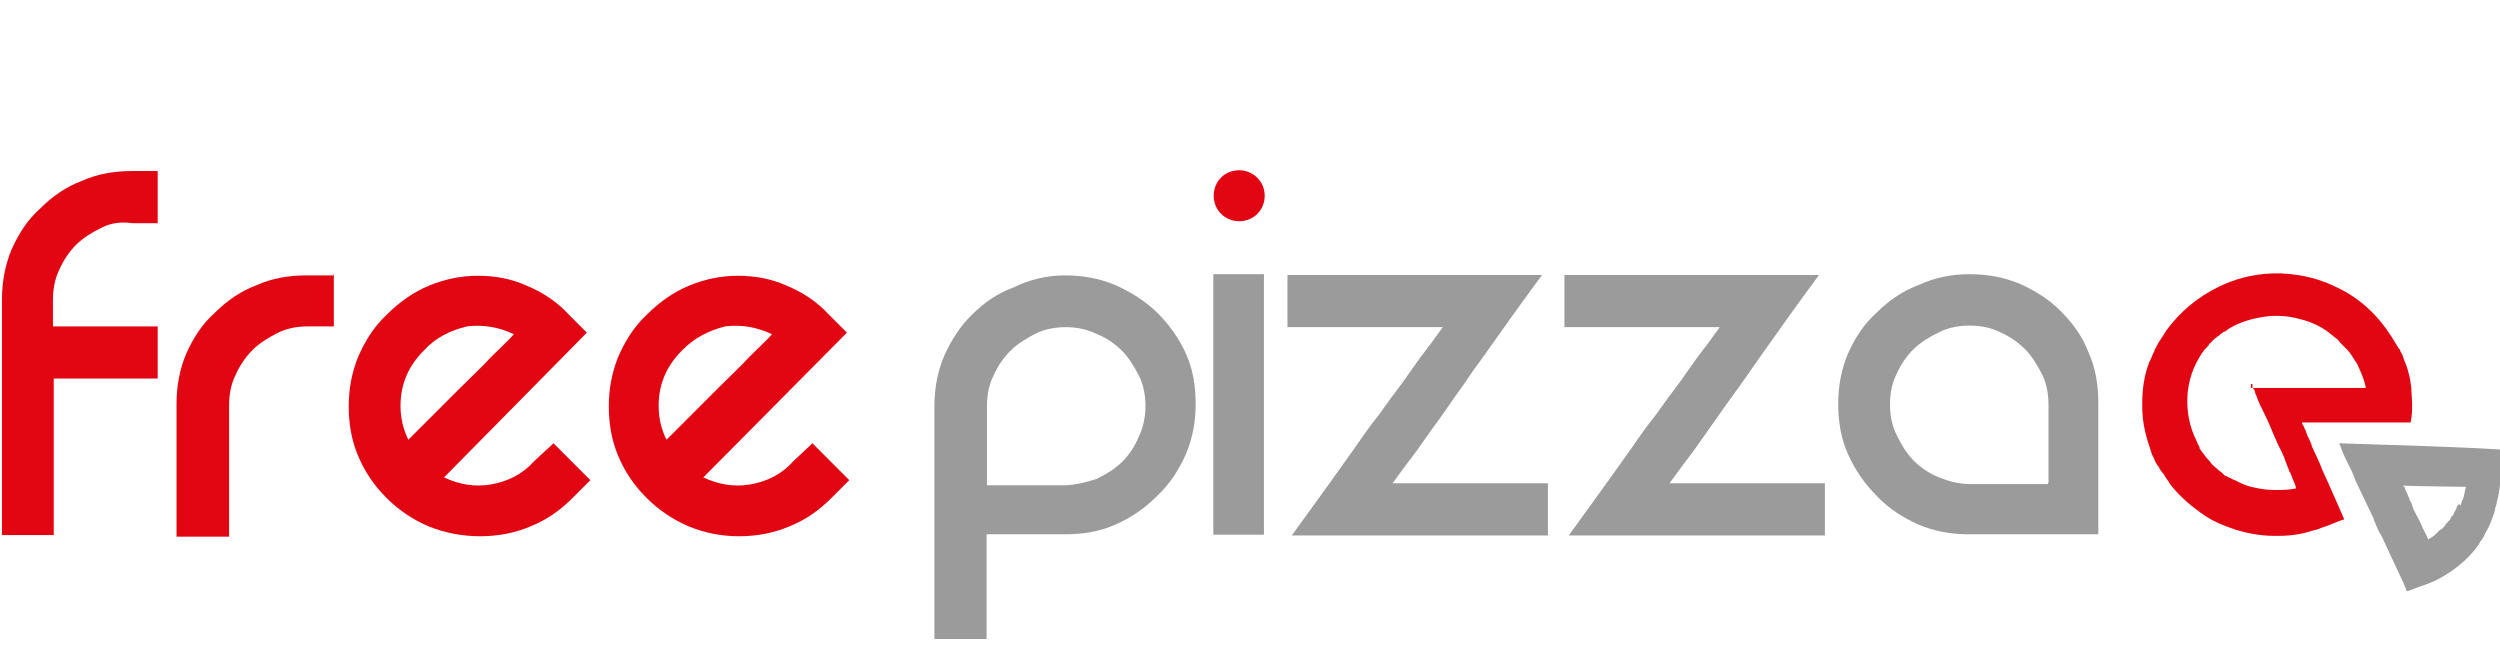 <?xml version="1.0" encoding="utf-8"?>
<!-- Generator: Adobe Illustrator 28.0.0, SVG Export Plug-In . SVG Version: 6.00 Build 0)  -->
<svg version="1.1" id="Calque_1" xmlns="http://www.w3.org/2000/svg" xmlns:xlink="http://www.w3.org/1999/xlink" x="0px" y="0px"
	 viewBox="0 0 637.3 165.4" style="enable-background:new 0 0 637.3 165.4;" xml:space="preserve">
<style type="text/css">
	.st0{fill:#E20613;}
	.st1{fill:#9C9B9B;}
</style>
<path class="st0" d="M26,58c-2.5,1.2-4.6,2.5-6.5,4.3c-1.8,1.8-3.3,4-4.3,6.3c-1.2,2.3-1.7,5.1-1.7,7.8v6.8h26.7v13.3H13.7v39.9H0.5
	v-60c0-4.6,0.8-8.9,2.5-12.9c1.8-4,4.1-7.6,7.3-10.4c3.1-3.1,6.6-5.5,10.6-7c4-1.8,8.3-2.5,12.8-2.5h6.5v13.3h-6.5
	C31.1,56.5,28.3,56.8,26,58"/>
<path class="st0" d="M85.1,69.9v13.3h-6.6c-2.7,0-5.5,0.5-7.8,1.7c-2.3,1.2-4.5,2.5-6.3,4.3c-1.8,1.8-3.3,4-4.3,6.3
	c-1.2,2.3-1.7,5.1-1.7,7.8v33.5H45V103c0-4.6,0.8-8.9,2.5-12.9c1.8-4,4.1-7.6,7.3-10.4c3.1-3.1,6.6-5.5,10.6-7
	c4-1.8,8.3-2.5,12.8-2.5H85v-0.3H85.1z"/>
<path class="st0" d="M141.1,113l9.4,9.4l-4.5,4.5c-3.3,3.3-6.6,5.6-10.8,7.3c-4,1.7-8.3,2.5-12.8,2.5s-8.8-0.8-13.1-2.5
	c-4-1.7-7.6-4.1-10.8-7.3c-3.3-3.3-5.6-6.8-7.3-10.9c-1.7-4.1-2.3-8.3-2.3-12.4c0-4.3,0.7-8.3,2.3-12.4c1.7-4,4-7.8,7.3-10.9
	c3.3-3.3,6.8-5.8,10.9-7.5s8.3-2.5,12.4-2.5c4.3,0,8.4,0.7,12.4,2.5c4.1,1.7,7.8,4.1,10.9,7.5l4.5,4.5l-36.4,36.9
	c3.8,1.8,7.8,2.5,11.9,1.8s8-2.5,10.9-5.8L141.1,113z M108.1,89.3c-4,4-6,8.6-6,14.2c0,3.1,0.7,6,2,8.6c1.3-1.3,3.1-3.1,5.5-5.5
	s5.1-5.1,7.8-7.8c2.7-2.7,5.5-5.3,7.8-7.8c2.5-2.5,4.5-4.3,5.8-5.8c-3.8-1.8-7.8-2.5-11.9-2C114.9,84.2,111.1,86,108.1,89.3"/>
<path class="st0" d="M207.1,113l9.4,9.4l-4.5,4.5c-3.3,3.3-6.6,5.6-10.8,7.3c-4,1.7-8.3,2.5-12.8,2.5c-4.5,0-8.6-0.8-12.8-2.5
	c-4-1.7-7.6-4.1-10.8-7.3c-3.3-3.3-5.6-6.8-7.3-10.9c-1.7-4.1-2.3-8.3-2.3-12.4c0-4.3,0.7-8.3,2.3-12.4c1.7-4,4-7.8,7.3-10.9
	c3.3-3.3,6.8-5.8,10.9-7.5s8.3-2.5,12.4-2.5s8.4,0.7,12.4,2.5c4.1,1.7,7.8,4.1,10.9,7.5l4.5,4.5l-36.6,36.9
	c3.8,1.8,7.8,2.5,11.9,1.8s8-2.5,10.9-5.8L207.1,113z M173.9,89.3c-4,4-6,8.6-6,14.2c0,3.1,0.7,6,2,8.6c1.3-1.3,3.1-3.1,5.5-5.5
	s5.1-5.1,7.8-7.8c2.7-2.7,5.5-5.3,7.8-7.8c2.5-2.5,4.5-4.3,5.8-5.8c-3.8-1.8-7.8-2.5-11.9-2C180.9,84.2,177.1,86,173.9,89.3"/>
<path class="st1" d="M271.5,70.2c4.6,0,8.9,0.8,12.9,2.5c4,1.8,7.6,4.1,10.6,7c3.1,3.1,5.5,6.5,7.3,10.4c1.8,4,2.5,8.3,2.5,12.9
	c0,4.5-0.8,8.8-2.5,12.8c-1.8,4-4.1,7.6-7.3,10.6c-3.1,3.1-6.5,5.5-10.6,7.3c-4,1.8-8.3,2.5-12.9,2.5h-20v26.7h-13.3v-59.3
	c0-4.6,0.8-8.9,2.5-12.9c1.8-4,4.1-7.6,7-10.4c3.1-3.1,6.5-5.5,10.6-7C262.6,71.2,267,70.2,271.5,70.2 M279.5,122.1
	c2.5-1.2,4.6-2.5,6.5-4.3c1.8-1.8,3.3-4,4.3-6.5c1.2-2.5,1.7-5.1,1.7-7.8c0-2.7-0.5-5.5-1.7-7.8c-1.2-2.3-2.5-4.5-4.3-6.3
	c-1.8-1.8-4-3.3-6.5-4.3c-2.5-1.2-5.1-1.7-7.8-1.7s-5.5,0.5-7.8,1.7c-2.3,1.2-4.5,2.5-6.3,4.3c-1.8,1.8-3.3,4-4.3,6.3
	c-1.2,2.3-1.7,5.1-1.7,7.8v20.2h20C274.3,123.6,277,122.9,279.5,122.1"/>
<rect x="309.3" y="69.9" class="st1" width="12.9" height="66.4"/>
<path class="st1" d="M393.1,70.1c-5.6,7.6-10.6,14.6-15.6,21.7c-2.2,2.8-4.1,6-6.3,8.9c-2.2,3.1-4.1,6-6.1,8.6
	c-2,2.8-3.8,5.5-5.6,7.8s-3.3,4.5-4.5,6.1h39.6v13.3h-65.3c5.5-7.6,10.6-14.6,15.6-21.7c2-2.8,4.1-6,6.5-8.9c2.2-3.1,4.3-6,6.3-8.6
	c2-2.8,3.8-5.5,5.6-7.8c1.8-2.3,3.3-4.5,4.5-6.1h-39.6V70.1C328.2,70.1,393.1,70.1,393.1,70.1z"/>
<path class="st1" d="M463.7,70.1c-5.6,7.6-10.6,14.6-15.6,21.7c-2,2.8-4.1,6-6.3,8.9c-2.2,3.1-4.3,6-6.1,8.6c-2,2.8-3.8,5.5-5.6,7.8
	s-3.3,4.5-4.5,6.1h39.6v13.3h-65.3c5.5-7.6,10.6-14.6,15.6-21.7c2-2.8,4.1-6,6.5-8.9c2.2-3.1,4.3-6,6.3-8.6c2-2.8,3.8-5.5,5.6-7.8
	c1.8-2.3,3.3-4.5,4.5-6.1h-39.6V70.1C398.7,70.1,463.7,70.1,463.7,70.1z"/>
<path class="st1" d="M502.1,69.9c4.6,0,8.9,0.8,12.9,2.5c4,1.8,7.6,4.1,10.4,7c3.1,3.1,5.5,6.5,7,10.4c1.8,4,2.5,8.3,2.5,12.9v33.5
	h-33.1c-4.5,0-8.8-0.8-12.8-2.5c-4-1.8-7.6-4.1-10.6-7.3c-3.1-3.1-5.5-6.6-7.3-10.6c-1.8-4-2.5-8.3-2.5-12.8c0-4.6,0.8-8.9,2.5-12.9
	c1.8-4,4.1-7.6,7.3-10.4c3.1-3.1,6.6-5.5,10.6-7C493.3,70.7,497.6,69.9,502.1,69.9 M522.2,123.1v-20c0-2.7-0.5-5.5-1.7-7.8
	c-1.2-2.3-2.5-4.5-4.3-6.3c-1.8-1.8-4-3.3-6.3-4.3c-2.3-1.2-5.1-1.7-7.8-1.7s-5.5,0.5-7.8,1.7c-2.5,1.2-4.6,2.5-6.5,4.3
	c-1.8,1.8-3.3,4-4.3,6.3c-1.2,2.3-1.7,5.1-1.7,7.8c0,2.7,0.5,5.5,1.7,7.8c1.2,2.5,2.5,4.6,4.3,6.5c1.8,1.8,4,3.3,6.5,4.3
	c2.5,1,5.1,1.7,7.8,1.7h20V123.1z"/>
<path class="st1" d="M596.4,113c0,0,0,0.2,0,0.3c0.2,0.3,0.3,0.5,0.3,0.8c0.2,0.3,0.3,0.7,0.5,1.2c0.7,1.7,1.5,3.1,2.2,4.6
	c0.2,0.3,0.3,0.7,0.5,1.2c0.2,0.3,0.3,0.7,0.5,1.3c0.7,1.5,1.5,3.1,2.2,4.6c0.7,1.5,1.5,3.1,2.2,4.6c0.2,0.3,0.3,0.7,0.5,1.3
	c0.2,0.3,0.3,0.7,0.5,1.2c0.3,0.7,0.7,1.7,1.2,2.3c1.8,3.8,3.6,7.8,5.5,11.8c0.2,0.3,0.3,0.7,0.5,1.2c0.2,0.3,0.3,0.7,0.5,1.3h0.2
	c1.8-0.7,3.6-1.3,5.5-2s3.5-1.7,4.8-2.5c3.1-2,5.6-4.3,7.6-7c0.2-0.3,0.5-0.7,0.7-1.2l0,0l0,0c0,0,0,0,0.2-0.2l0,0l0,0l0,0
	c0,0,0.2-0.2,0.2-0.3c0.3-0.3,0.5-0.8,0.8-1.5c0.7-1.2,1.3-2.3,1.8-3.8c0.3-0.8,0.7-1.8,0.8-2.7c0.3-0.8,0.5-2,0.7-2.8
	c0.7-3.1,0.8-6.5,0.8-10.3l0,0v-1.8C624.5,113.8,610.5,113.5,596.4,113 M626.7,128.6c0,0,0,0.2-0.2,0.2c-0.2,0.3-0.3,0.5-0.3,0.8
	c-0.2,0.3-0.3,0.7-0.7,1.2v0.2l0,0c0,0.2-0.2,0.3-0.2,0.3l0,0c0,0,0,0.2-0.2,0.2c0,0,0,0-0.2,0.2v0.2c0,0-0.2,0-0.2,0.2v0.2
	c-0.3,0.3-0.7,0.8-1.2,1.3c-0.3,0.5-0.8,1.2-1.5,1.5c-0.3,0.2-0.5,0.5-0.7,0.7c-0.2,0.2-0.5,0.3-0.7,0.7c-0.3,0.2-0.5,0.3-0.8,0.5
	c-0.3,0.2-0.5,0.3-0.8,0.5c-0.5-1.3-1.2-2.3-1.7-3.6c-0.5-1.3-1.2-2.3-1.8-3.6c-0.2-0.3-0.3-0.5-0.3-0.8c-0.2-0.3-0.3-0.5-0.3-0.8
	c0-0.2-0.2-0.3-0.2-0.5s-0.2-0.3-0.2-0.3c-0.2-0.3-0.3-0.5-0.3-0.8c-0.3-0.5-0.5-1.3-0.8-1.8c-0.2-0.3-0.3-0.5-0.3-0.8
	c0-0.2-0.2-0.3-0.2-0.3c0-0.2,0-0.2-0.2-0.2c0,0-0.2-0.2,0-0.2c5.3,0.2,10.6,0.2,15.9,0.3l0,0c-0.2,0.7-0.3,1.5-0.5,2.3
	c0,0.2,0,0.3-0.2,0.5v0.2c0,0.2,0,0.3-0.2,0.3c-0.2,0.5-0.3,1.2-0.5,1.5C626.9,128.4,626.9,128.4,626.7,128.6"/>
<path class="st0" d="M322.4,49.9c0,3.6-2.8,6.5-6.5,6.5c-3.6,0-6.5-2.8-6.5-6.5s2.8-6.5,6.5-6.5C319.4,43.4,322.4,46.2,322.4,49.9"
	/>
<path class="st0" d="M614.9,103c0-1.5-0.2-2.8-0.2-4.1c-0.2-1.3-0.3-2.5-0.7-3.8c-0.3-1.3-0.7-2.3-1.2-3.5c-0.2-0.5-0.3-1.2-0.7-1.7
	c-0.2-0.2-0.2-0.5-0.3-0.7c0,0,0-0.2-0.2-0.2V89c0-0.2-0.2-0.2-0.2-0.3c-0.5-0.8-1.2-2-1.7-2.8c-3.5-5.5-8-9.8-13.9-12.6
	c-4-2-8.4-3.3-14.1-3.6h-2.5c-5.3,0.2-9.6,1.5-13.4,3.3c-5.6,2.7-10.1,6.5-13.6,11.3c-0.8,1.5-2,2.8-2.7,4.5
	c-0.2,0.2-0.2,0.3-0.3,0.7c-0.5,0.8-0.8,2-1.3,2.8c-1.2,3.1-1.8,6.5-1.8,10.6v0.7c0,3.6,0.7,6.8,1.7,9.8c0.3,0.8,0.5,1.7,0.8,2.5
	c0,0.2,0.2,0.2,0.2,0.3c0,0.2,0.2,0.3,0.2,0.5c0.3,0.7,0.7,1.7,1.3,2.3c0.3,0.7,0.7,1.2,1.2,1.8c0.2,0.2,0.3,0.5,0.5,0.8
	c0.2,0.2,0.3,0.5,0.5,0.7c0.2,0.3,0.3,0.5,0.5,0.8c0.2,0.2,0.3,0.5,0.5,0.7c2.5,3.1,5.5,5.6,8.8,7.8c2.3,1.5,4.8,2.5,7.8,3.5
	c2.7,0.8,6.1,1.5,9.6,1.5c0.3,0,0.8,0,1.3,0c3.1,0,6-0.5,8.4-1.3c0.7-0.2,1.5-0.3,2.2-0.7c0.7-0.2,1.5-0.5,2-0.7
	c0.7-0.3,1.3-0.5,2-0.8c0.7-0.3,1.3-0.5,2-0.7l0,0c-1.8-4.1-3.6-8.3-5.5-12.4c-0.8-2.2-1.8-4.1-2.7-6.1c-0.3-1.2-0.8-2-1.3-3.1
	c-0.2-0.5-0.3-1.2-0.7-1.7c0-0.3-0.2-0.5-0.3-0.7c-0.2-0.2-0.2-0.5-0.3-0.7h27.7C614.9,106,614.9,104.5,614.9,103 M574.2,98.7
	c0,0.2,0.2,0.3,0.2,0.3c0,0.2,0.2,0.3,0.2,0.3c0.2,0.3,0.2,0.5,0.3,0.8c0,0.3,0.2,0.5,0.3,0.8c0.5,1.5,1.3,3.1,2,4.5
	c1.2,2.3,2,4.6,3.1,7c0.5,1.3,1.2,2.3,1.7,3.6c0.3,0.5,0.5,1.3,0.7,1.8c0.2,0.5,0.5,1.3,0.7,1.8c0,0.2,0.2,0.3,0.2,0.5
	c0,0.2,0,0.2,0.2,0.3c0.2,0.5,0.5,1.3,0.7,1.8c0.3,0.7,0.7,1.5,0.8,2.3c-2.3,0.5-5.1,0.5-7.6,0.3c-2.5-0.3-4.8-0.8-6.8-1.8
	c-0.5-0.2-0.8-0.5-1.5-0.7c-0.5-0.2-0.8-0.5-1.5-0.7c-0.2-0.2-0.3-0.3-0.7-0.3c-0.2-0.2-0.3-0.3-0.5-0.5c-0.2-0.2-0.3-0.3-0.5-0.5
	c-0.2,0-0.2-0.2-0.3-0.2s-0.2-0.2-0.3-0.2c-0.7-0.7-1.7-1.3-2.2-2.2c-0.7-0.7-1.5-1.7-2.2-2.7c-0.2-0.2-0.2-0.2-0.2-0.3
	c-0.2-0.2-0.3-0.3-0.3-0.7c-0.2-0.5-0.5-0.8-0.7-1.5c-1.7-3.3-2.8-7.6-2.3-12.6c0.5-4.5,2.2-8,4.3-10.8c0.2-0.2,0.3-0.3,0.5-0.5
	c0,0,0.2,0,0.2-0.2c0,0,0-0.2,0.2-0.2c0-0.2,0.2-0.2,0.2-0.2s0,0,0-0.2l0,0c0,0,0-0.2,0.2-0.2c0.2-0.2,0.5-0.5,0.7-0.7l0,0
	c0-0.2,0.2-0.2,0.3-0.3c0.2,0,0.2-0.2,0.2-0.2c0.2-0.2,0.2-0.2,0.3-0.2c0.2-0.2,0.3-0.2,0.3-0.3c0.2,0,0.2-0.2,0.3-0.2
	c0.2,0,0.2-0.2,0.3-0.2c0.2,0,0.2-0.2,0.3-0.3l0,0c0,0,0.2-0.2,0.3-0.2l0,0c0.2,0,0.2-0.2,0.3-0.2c0.2-0.2,0.3-0.3,0.7-0.3l0.2-0.2
	l0,0c0,0,0.2,0,0.2-0.2l0,0l0,0l0,0c0.2,0,0.2-0.2,0.3-0.2c2.7-1.7,6.1-2.8,10.3-3.3c2.7-0.2,5.5,0,7.8,0.7c3.5,0.8,6.3,2.3,8.6,4.3
	c0.5,0.5,1.3,0.8,1.8,1.7c0.5,0.5,1.2,1.2,1.7,1.7c1.2,1.2,1.8,2.5,2.7,3.8c0.8,1.8,1.8,3.8,2.2,6.1h-29.3v-1H574.2z"/>
</svg>
